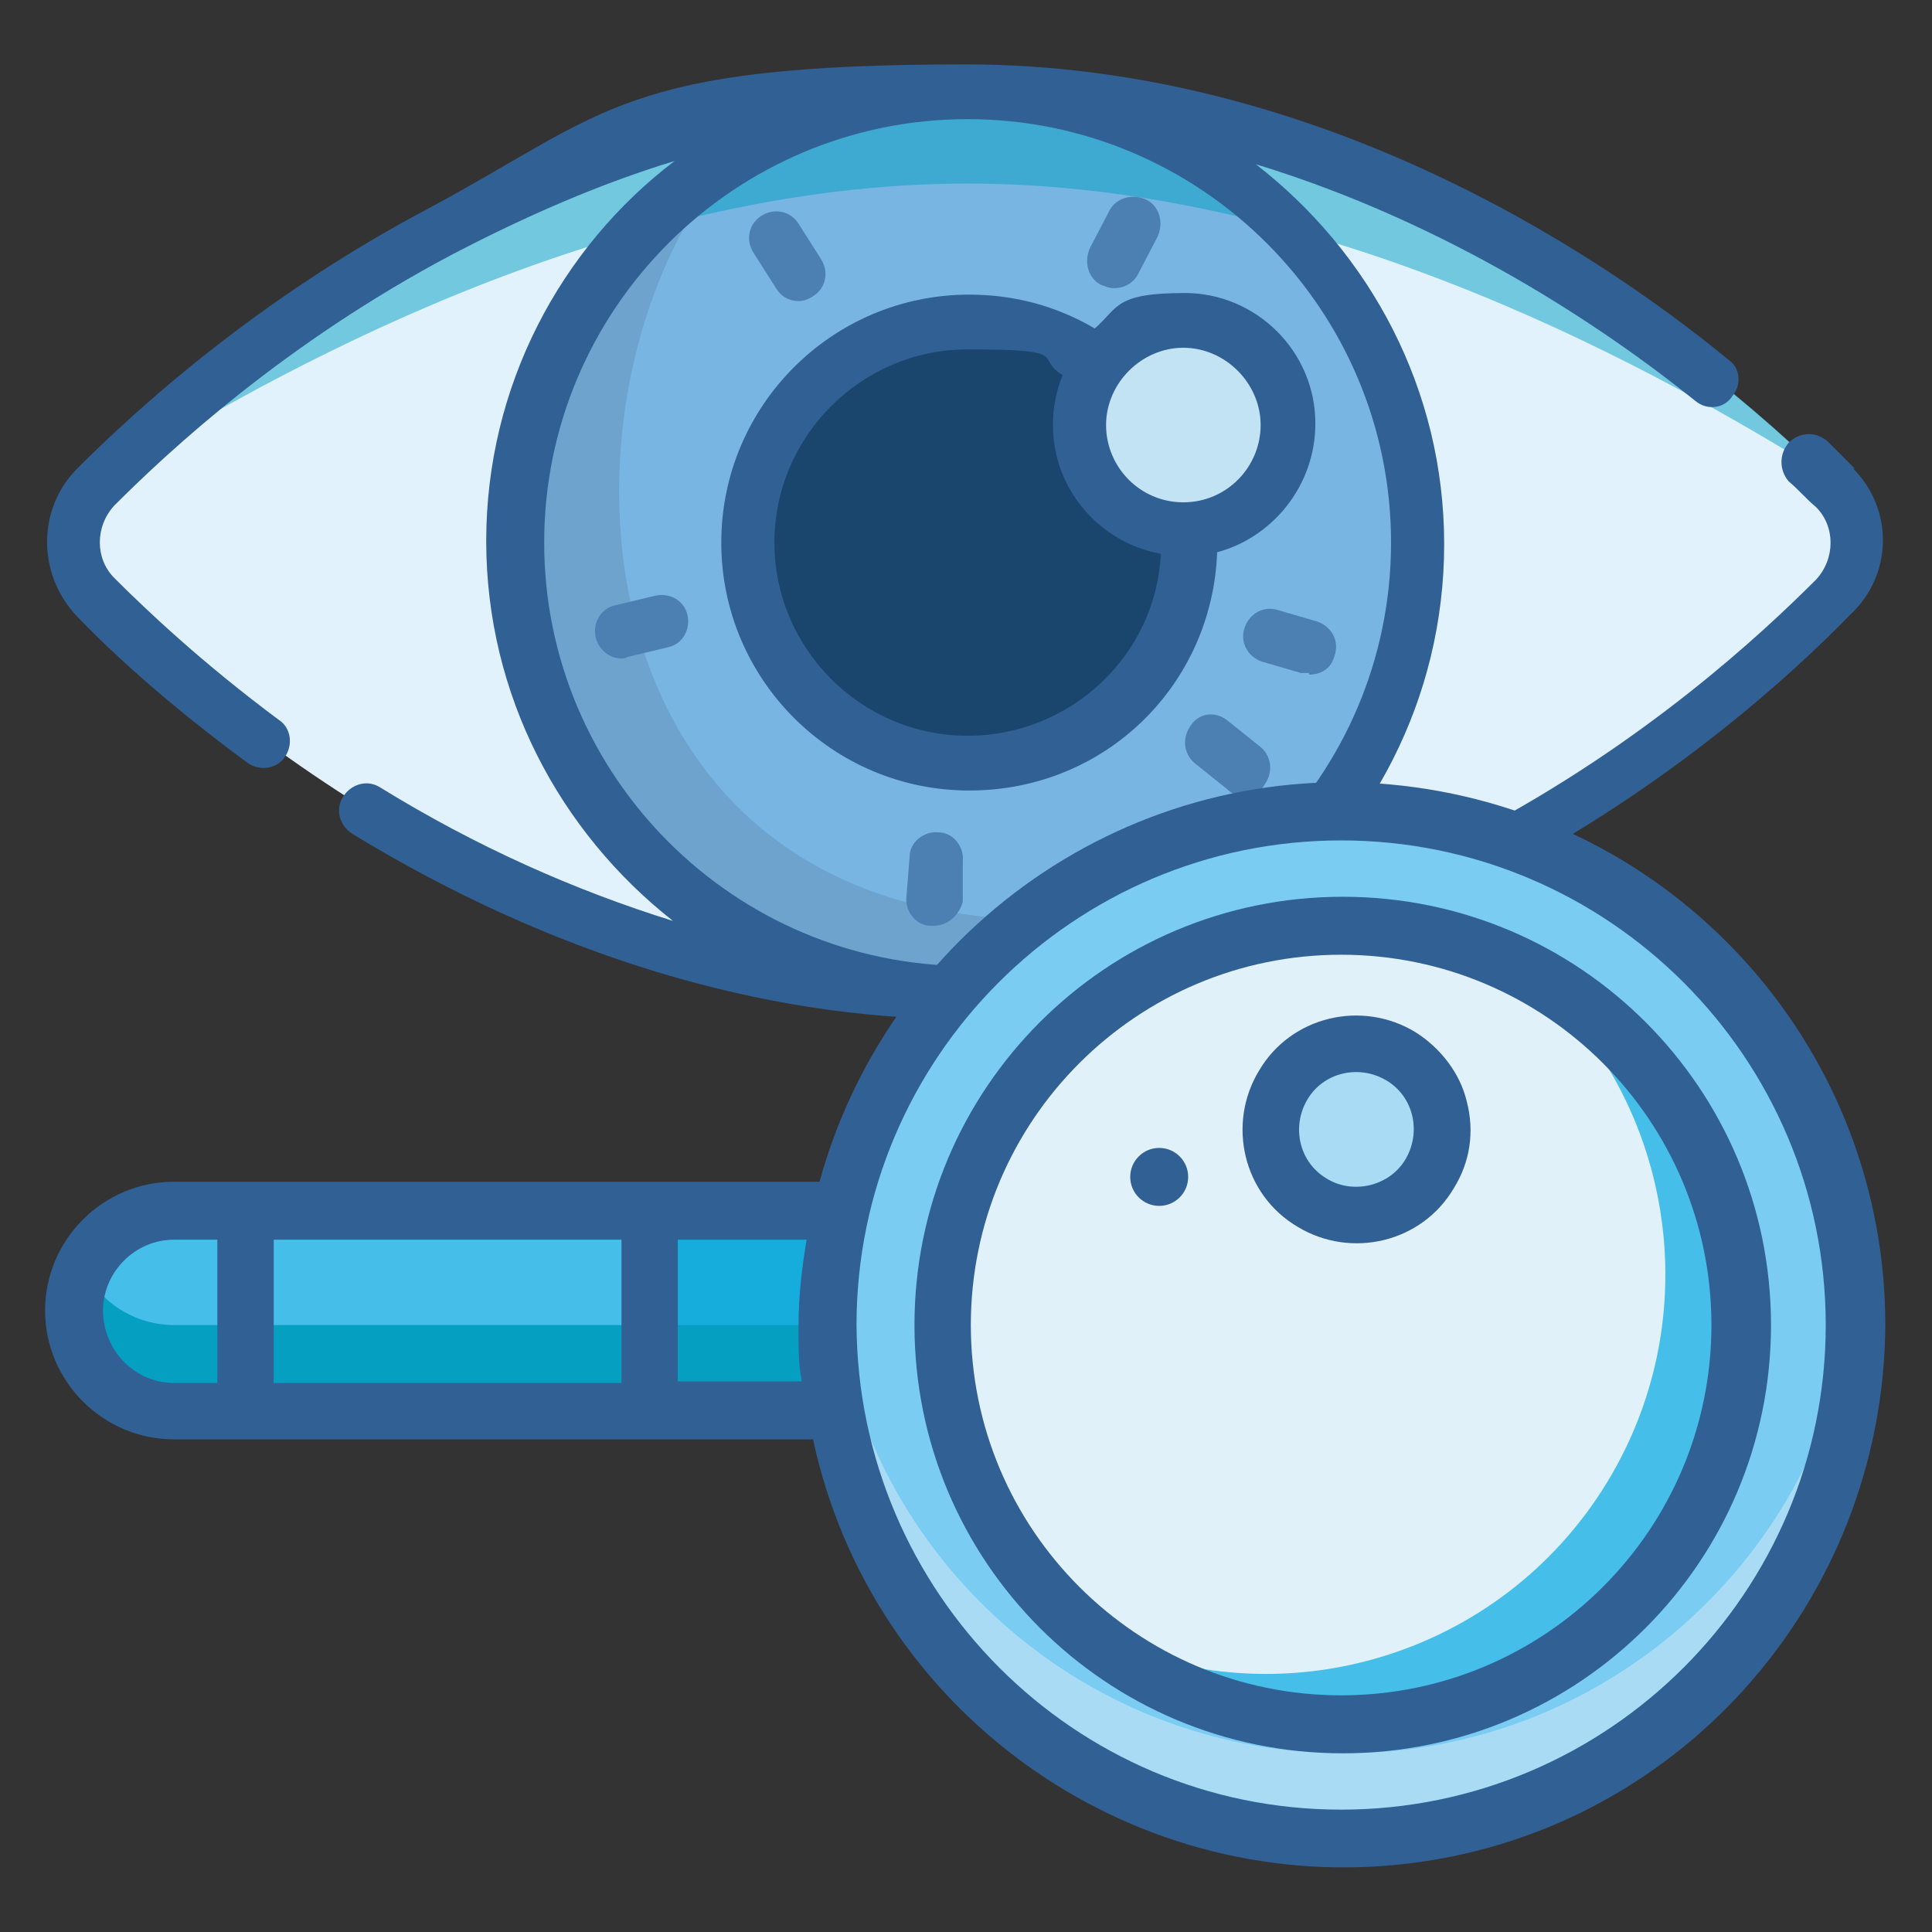 <?xml version="1.0" encoding="UTF-8"?>
<svg id="UALjoven_Semana_Ciencia" xmlns="http://www.w3.org/2000/svg" version="1.1" viewBox="0 0 120 120">
  <rect x="0" y="0" width="120" height="120" fill="#333333" stroke="none"/>
  <!-- Generator: Adobe Illustrator 29.0.0, SVG Export Plug-In . SVG Version: 2.1.0 Build 186)  -->
  <defs>
    <style>
      .st0 {
        opacity: .5;
      }

      .st0, .st1 {
        isolation: isolate;
      }

      .st0, .st2 {
        fill: #059fc1;
      }

      .st3 {
        fill: #a9dcf4;
      }

      .st4 {
        fill: #79b5e3;
      }

      .st5 {
        fill: #e1f1f9;
      }

      .st6 {
        fill: #c2e3f3;
      }

      .st7 {
        fill: #7accf3;
      }

      .st8 {
        fill: #e1f2fd;
      }

      .st1 {
        opacity: .1;
      }

      .st9 {
        fill: #4c80b2;
      }

      .st10 {
        fill: #1a466d;
      }

      .st11 {
        fill: #45bfe9;
      }

      .st12 {
        fill: #16acdc;
      }

      .st13 {
        fill: #316094;
      }
    </style>
  </defs>
  <g id="Taller_28_Neuromarketing">
    <g id="ojo">
      <path class="st8" d="M60.1,5.7c24.3,0,44.5,15,54,24.6,1.9,1.9,1.9,4.9,0,6.8-9.4,9.6-29.6,24.6-54,24.6S15.6,46.7,6.1,37.1c-1.9-1.9-1.9-4.9,0-6.8C15.6,20.7,35.8,5.7,60.1,5.7Z"/>
      <circle class="st4" cx="60.1" cy="33.7" r="28"/>
      <path class="st1" d="M45.6,9.7c-8.1,4.9-13.5,13.8-13.5,24,0,15.5,12.5,28,28,28s12.8-2.3,17.6-6.2c-42.6,10.3-45.6-30.6-32.1-45.8Z"/>
      <circle class="st10" cx="60.1" cy="33.7" r="13.7"/>
      <circle class="st6" cx="73.5" cy="26.3" r="6.5"/>
      <path class="st0" d="M7.1,29.3c9.4-5.8,30.4-17.9,53-17.9s43.6,12.1,53,17.9c-9.8-9.6-29.5-23.6-53-23.6S16.9,19.7,7.1,29.3Z"/>
      <g>
        <path class="st9" d="M77.3,49.4c-.4,0-.7,0-1.1-.4l-2-1.6c-.7-.6-.8-1.6-.2-2.4s1.6-.8,2.3-.2l2,1.6c.7.6.8,1.6.2,2.4-.2.4-.7.6-1.2.6Z"/>
        <path class="st9" d="M81.3,41.8c-.2,0-.3,0-.5,0l-2.4-.7c-.9-.3-1.4-1.2-1.1-2.1.3-.9,1.2-1.4,2.1-1.1l2.4.7c.9.3,1.4,1.2,1.1,2.1-.2.8-.8,1.2-1.6,1.2Z"/>
        <path class="st9" d="M58,57.5h-.2c-.9,0-1.6-.9-1.5-1.8l.2-2.5c0-.9.9-1.6,1.8-1.5.9,0,1.6.9,1.5,1.8v2.5c-.2.8-.9,1.5-1.8,1.5Z"/>
        <path class="st9" d="M38.6,40.9c-.7,0-1.4-.5-1.6-1.3-.2-.9.3-1.8,1.2-2l2.5-.6c.9-.2,1.8.3,2,1.2s-.3,1.8-1.2,2l-2.5.6c-.2.1-.3.1-.4.1Z"/>
        <path class="st9" d="M49.6,18.7c-.6,0-1.1-.3-1.4-.8l-1.4-2.2c-.5-.8-.3-1.8.5-2.3s1.8-.3,2.3.5l1.4,2.2c.5.8.3,1.8-.5,2.3-.3.2-.6.3-.9.3Z"/>
        <path class="st9" d="M69.2,17.9c-.3,0-.5-.1-.8-.2-.8-.4-1.1-1.4-.7-2.3l1.2-2.3c.4-.8,1.4-1.1,2.3-.7.8.4,1.1,1.4.7,2.3l-1.2,2.3c-.3.6-.9.9-1.5.9Z"/>
      </g>
      <path class="st13" d="M115.2,29.1c-.6-.6-1.1-1.1-1.7-1.7-.7-.6-1.7-.6-2.4.1-.6.7-.6,1.7,0,2.4.6.5,1.1,1.1,1.7,1.6,1.2,1.2,1.2,3.2,0,4.5-3.4,3.4-10.6,10.1-21,15.6-4.6,2.4-9.2,4.4-13.8,5.8,7.1-5.4,11.7-14,11.7-23.6s-4.6-18.1-11.7-23.6c12.1,3.7,21.7,10.2,27.3,14.7.7.6,1.8.5,2.3-.3.6-.7.5-1.8-.3-2.3-8.4-6.9-25.9-18.3-47.3-18.3s-22.3,3-33.3,8.9c-10.8,5.7-18.3,12.6-21.9,16.2-2.5,2.5-2.5,6.6,0,9.2,2.1,2.2,5.7,5.5,10.6,9.1.3.2.6.3,1,.3s1-.2,1.3-.7c.5-.7.4-1.8-.4-2.3-4.7-3.5-8.1-6.7-10.2-8.8-1.2-1.2-1.2-3.2,0-4.5,3.4-3.4,10.6-10.1,21-15.6,4.6-2.4,9.2-4.4,13.8-5.8-7.1,5.4-11.7,14-11.7,23.6s4.6,18.1,11.6,23.6c-6.1-1.9-12.2-4.6-18.2-8.3-.8-.5-1.8-.2-2.3.6s-.2,1.8.6,2.3c12.3,7.5,25.4,11.5,37.9,11.5s22.3-3,33.3-8.9c10.8-5.7,18.3-12.6,21.8-16.2,2.7-2.5,2.7-6.6.2-9.1ZM33.8,33.7c0-14.5,11.8-26.3,26.3-26.3s26.3,11.8,26.3,26.3-11.8,26.3-26.3,26.3-26.3-11.8-26.3-26.3ZM81.7,26.3c0-4.5-3.7-8.1-8.1-8.1s-4.1.9-5.6,2.2c-2.4-1.4-5-2.1-7.8-2.1-8.5,0-15.4,6.9-15.4,15.4s6.9,15.4,15.4,15.4,15.1-6.6,15.4-14.8c3.4-.9,6.1-4.1,6.1-8ZM60.1,45.7c-6.6,0-12-5.4-12-12s5.4-12,12-12,4.1.5,5.9,1.6c-.4,1-.6,2-.6,3.1,0,4,2.9,7.3,6.7,8-.3,6.3-5.6,11.3-12,11.3ZM73.5,31.2c-2.7,0-4.8-2.2-4.8-4.8s2.2-4.8,4.8-4.8,4.8,2.2,4.8,4.8-2.1,4.8-4.8,4.8Z"/>
    </g>
    <g id="LUPA">
      <circle id="Oval" class="st7" cx="83.4" cy="82.3" r="31.9"/>
      <path id="Shape" class="st3" d="M115.3,82.3c0-.9,0-1.8,0-2.7-1.4,16.5-15.2,29.3-31.8,29.3s-30.4-12.7-31.8-29.2c0,.9,0,1.8,0,2.7,0,17.6,14.3,31.9,31.9,31.9s31.9-14.4,31.9-32Z"/>
      <circle id="Oval1" data-name="Oval" class="st5" cx="83.4" cy="82.3" r="24.8"/>
      <path id="Shape1" data-name="Shape" class="st11" d="M15.2,87.6h-4.4c-3.4,0-6.2-2.8-6.2-6.2s2.8-6.2,6.2-6.2h4.4s0,12.4,0,12.4Z"/>
      <path id="Shape2" data-name="Shape" class="st2" d="M15.2,82.3h-4.4c-2.4,0-4.6-1.4-5.6-3.5-.4.8-.6,1.7-.6,2.7,0,3.4,2.8,6.2,6.2,6.2h4.4s0-5.4,0-5.4Z"/>
      <path id="Rectangle-path" class="st11" d="M40.4,75.2v12.4H15.2v-12.4h25.2Z"/>
      <path id="Rectangle-path1" data-name="Rectangle-path" class="st2" d="M40.4,82.3v5.3H15.2v-5.3h25.2Z"/>
      <path id="Shape3" data-name="Shape" class="st12" d="M51.9,87.6h-11.5v-12.4h11.9l-.4,12.4Z"/>
      <path id="Shape4" data-name="Shape" class="st2" d="M52.3,75.2h-.2l-.2,7.1h-11.5v5.3h11.6l.3-12.4Z"/>
      <path id="Shape5" data-name="Shape" class="st11" d="M96.1,60.8c-.8-.5-1.5-.9-2.3-1.3,10,7.7,12.6,21.8,6,32.6-6.6,10.8-20.3,14.9-31.7,9.5,7.3,5.6,17.1,6.7,25.4,2.9s13.9-11.9,14.5-21.1-4-17.8-11.9-22.6Z"/>
      <circle id="Oval2" data-name="Oval" class="st3" cx="84.2" cy="70.2" r="5.3"/>
      <path id="Shape6" data-name="Shape" class="st13" d="M87.9,64.1c-3.3-2-7.7-1-9.7,2.4-2,3.3-1,7.7,2.4,9.7,3.3,2,7.7,1,9.7-2.4,1-1.6,1.3-3.5.8-5.4-.4-1.7-1.6-3.3-3.2-4.3ZM82.4,73.2c-1.7-1-2.2-3.2-1.2-4.9s3.2-2.2,4.9-1.2c1.7,1,2.2,3.2,1.2,4.9s-3.3,2.2-4.9,1.2Z"/>
      <circle id="Oval3" data-name="Oval" class="st13" cx="72" cy="73.1" r="1.8"/>
      <path id="Shape7" data-name="Shape" class="st13" d="M117.1,82.3c0-16.9-12.5-31.1-29.2-33.4s-32.5,8.2-37,24.5H10.8c-4.4,0-8,3.6-8,8s3.6,8,8,8h39.7c3.6,16.8,19.4,28.2,36.5,26.4s30-16.3,30.1-33.5h0ZM17,85.9v-8.9h21.6v8.9h-21.6ZM6.4,81.4c0-2.4,2-4.4,4.4-4.4h2.7v8.9h-2.7c-2.4,0-4.4-2-4.4-4.5ZM42.1,85.9v-8.9h8c-.3,1.8-.5,3.5-.5,5.3s0,2.4.2,3.5h-7.7ZM53.2,82.3c0-16.6,13.5-30.1,30.1-30.1s30.1,13.5,30.1,30.1-13.5,30.1-30.1,30.1-30-13.5-30.1-30.1Z"/>
      <path id="Shape8" data-name="Shape" class="st13" d="M110,82.3c0-14.7-11.9-26.6-26.6-26.6s-26.6,11.9-26.6,26.6,11.9,26.6,26.6,26.6,26.6-11.9,26.6-26.6ZM60.3,82.3c0-12.7,10.3-23,23-23s23,10.3,23,23-10.3,23-23,23-23-10.3-23-23Z"/>
    </g>
  </g>
</svg>